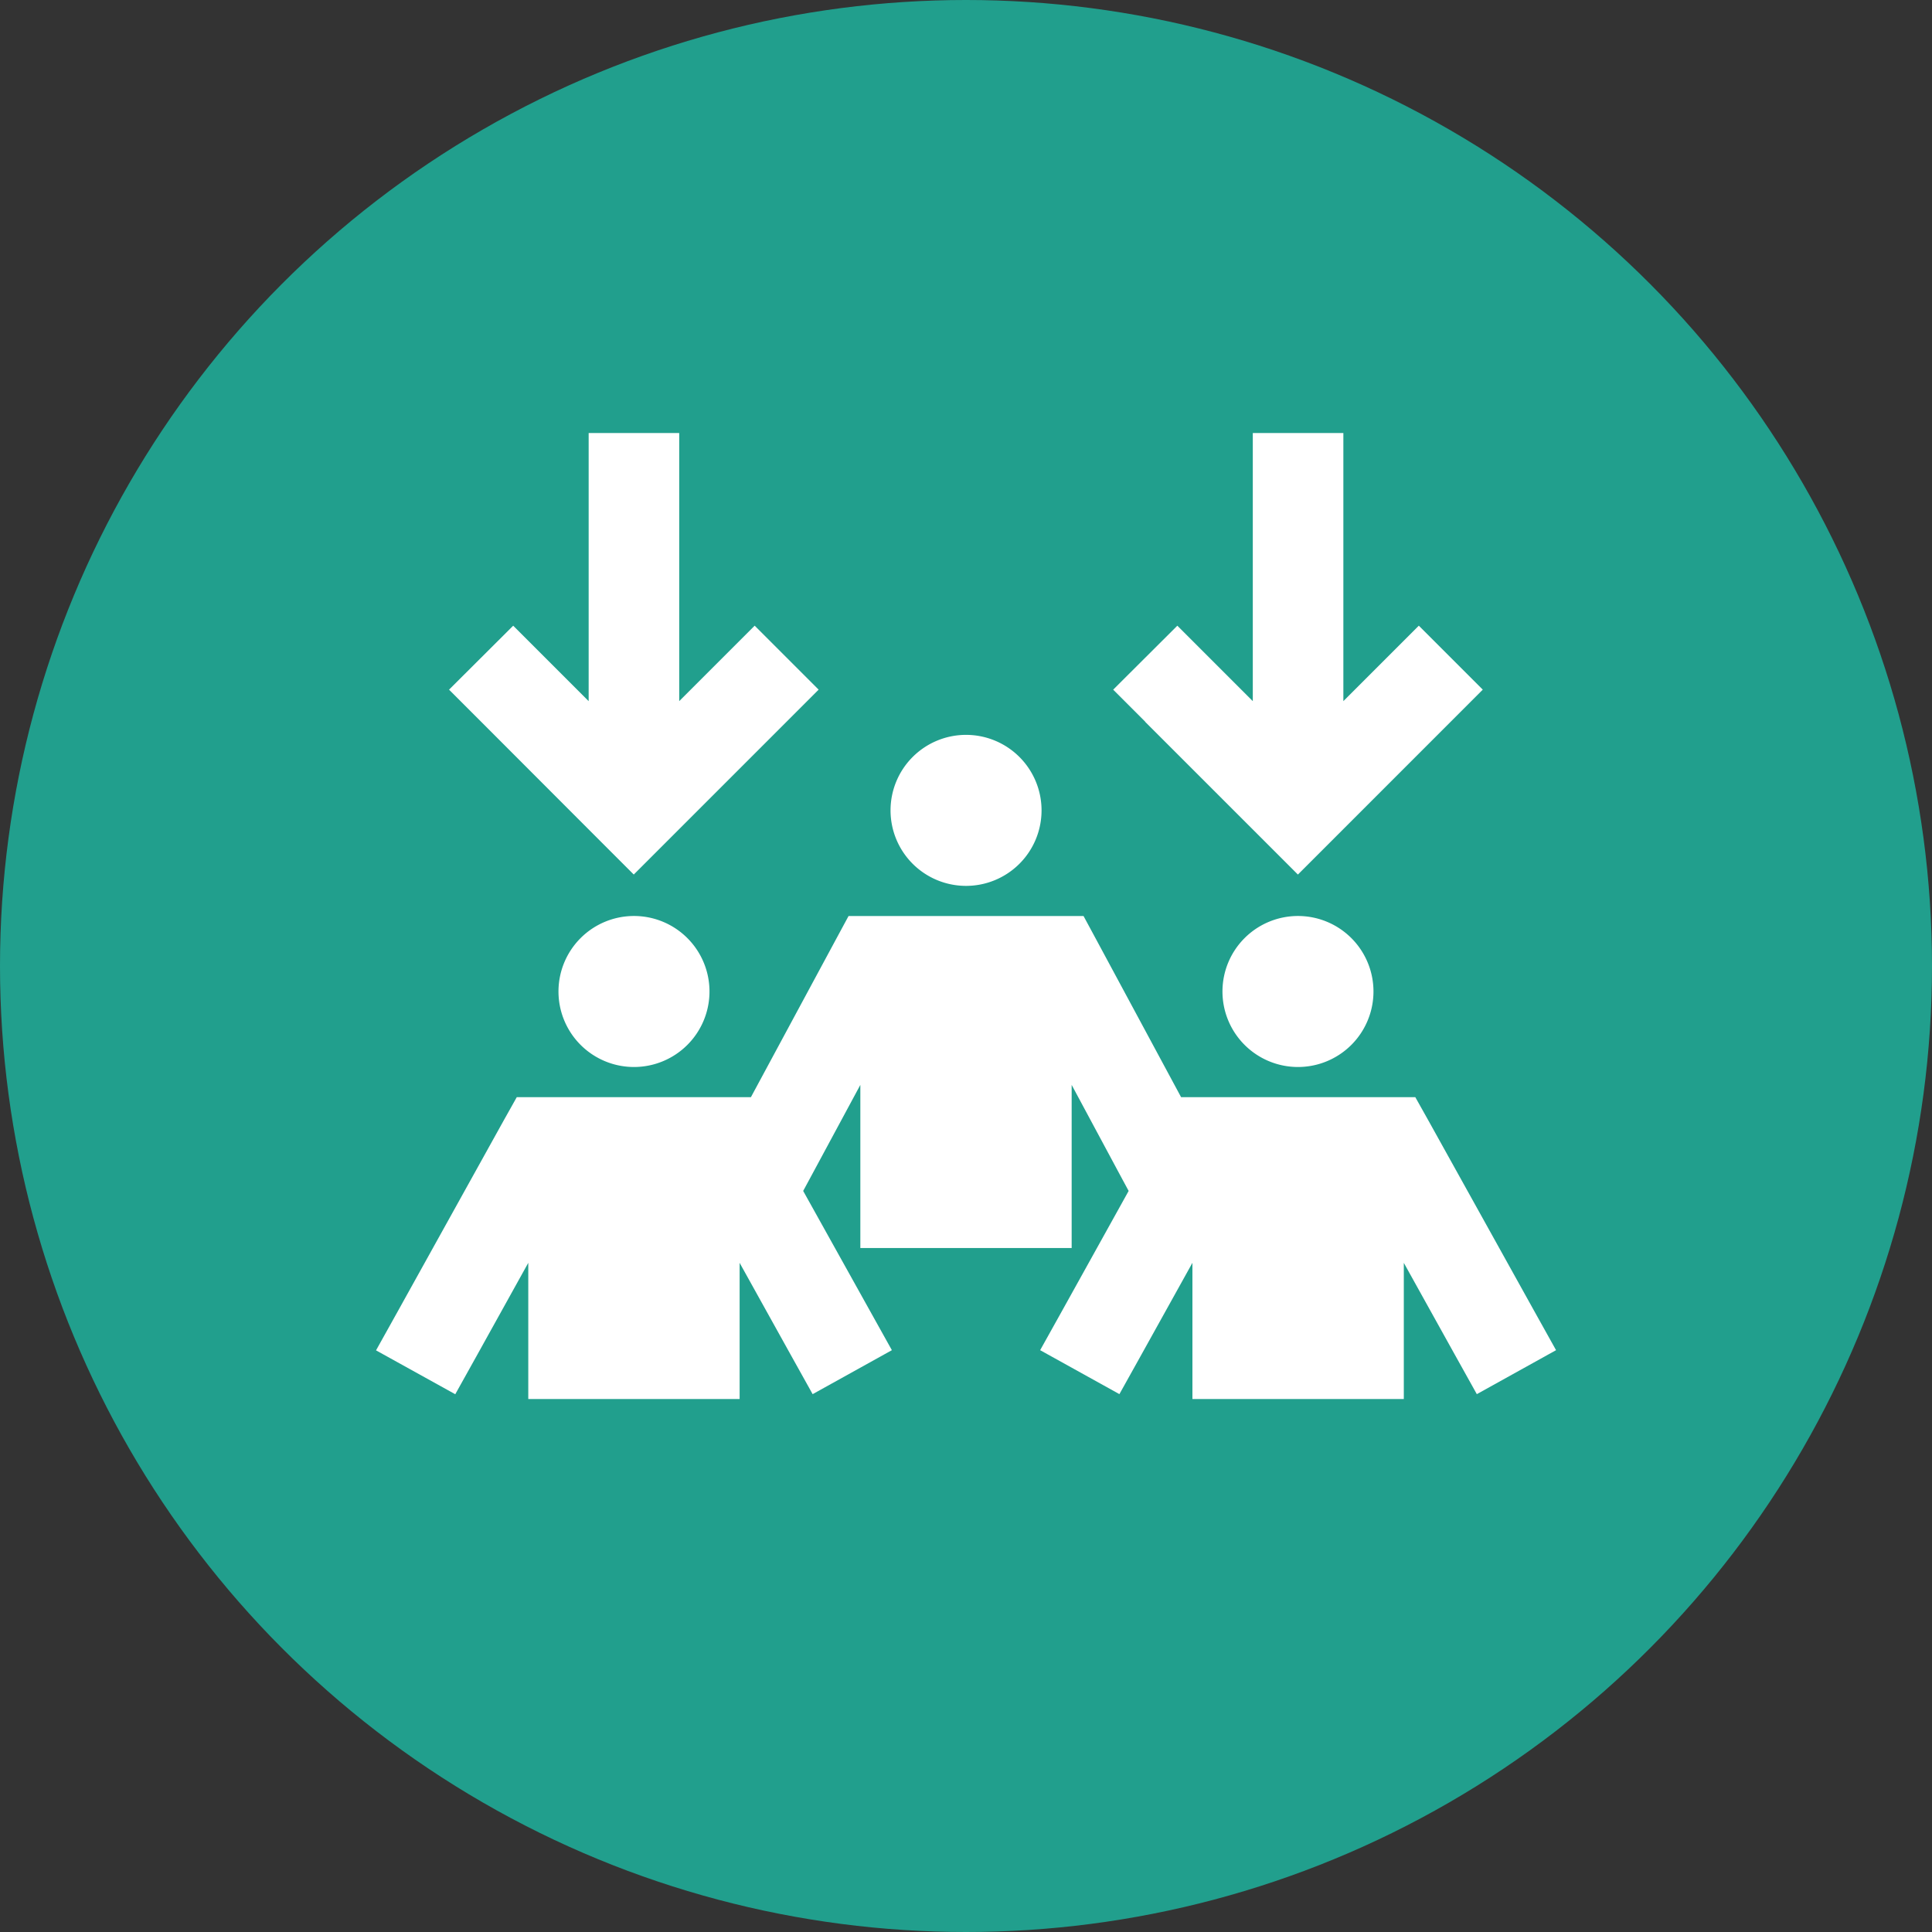 <svg xmlns="http://www.w3.org/2000/svg" width="87" height="87" viewBox="0 0 87 87"><rect x="0" y="0" width="87" height="87" fill="#333333" stroke="none"/><g transform="translate(-1341 -1663)"><circle cx="43.5" cy="43.5" r="43.5" transform="translate(1341 1663)" fill="#219f8d"></circle><path d="M16.875,0h4.078V12.073l1.954-1.954,1.444-1.444,2.88,2.88L25.787,13,20.35,18.437l-1.444,1.444-1.444-1.444L12.032,13l-1.444-1.444,2.889-2.88,1.444,1.444,1.954,1.954V0ZM30.469,16.992a3.4,3.4,0,1,1,3.4,3.4A3.4,3.4,0,0,1,30.469,16.992ZM15.516,25.148a3.4,3.4,0,1,1,3.4,3.4A3.4,3.4,0,0,1,15.516,25.148Zm33.3-3.4a3.4,3.4,0,1,1-3.4,3.4,3.4,3.4,0,0,1,3.4-3.4ZM13.638,29.906H24.182L28,22.821l.578-1.071H39.16l.578,1.071,3.815,7.086H54.1l.586,1.045,4.758,8.564.994,1.784-3.568,1.98-.994-1.784-2.294-4.129V43.5H44.063V37.366l-2.294,4.129-.994,1.784L37.206,41.3l.994-1.784,2.991-5.387-.289-.535-2.277-4.24V36.7H29.109V29.354l-2.285,4.24-.289.535,3,5.387.994,1.784-3.568,1.98-.994-1.784-2.294-4.129V43.5H14.156V37.366L11.862,41.5l-.994,1.784L7.3,41.308l.994-1.784,4.758-8.573ZM41.939,13l-1.444-1.444,2.889-2.88,1.444,1.444,1.954,1.954V0h4.078V12.073l1.954-1.954,1.444-1.444,2.88,2.88L55.694,13l-5.437,5.438-1.444,1.444-1.444-1.444L41.93,13Z" transform="translate(1350.633 1682.5)" fill="#fff"></path></g></svg>